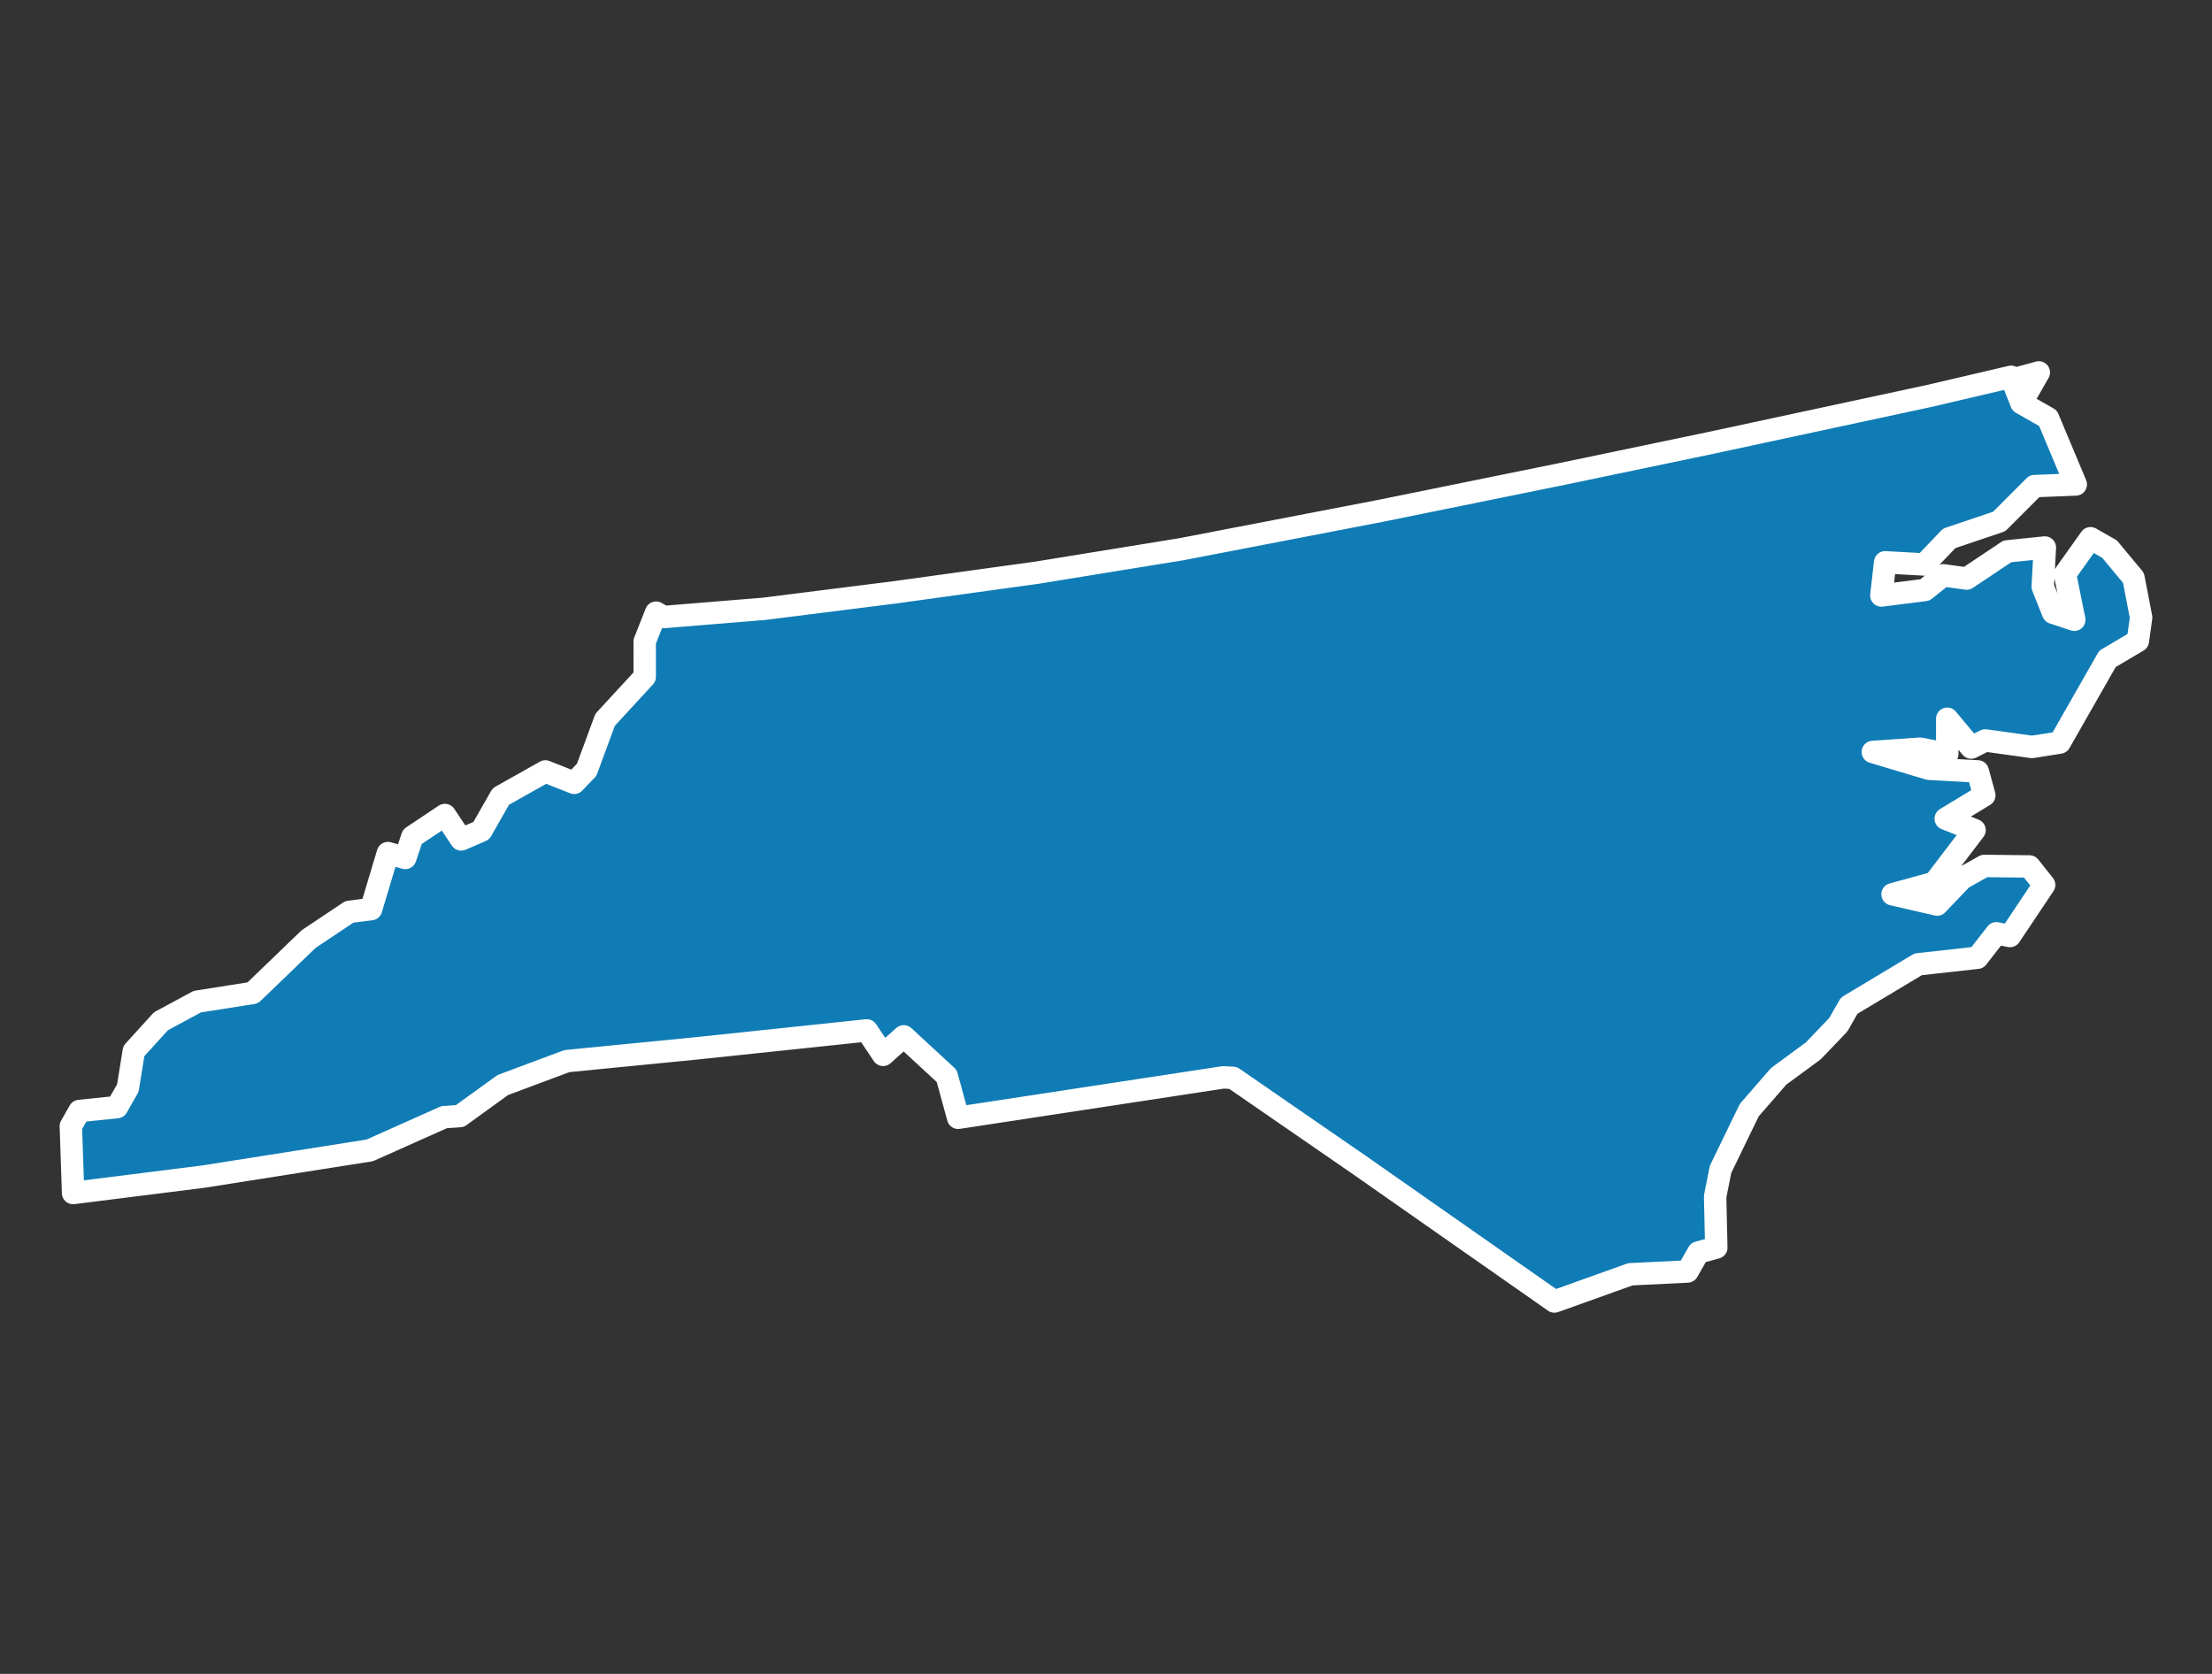 <?xml version="1.0" encoding="utf-8"?>
<!-- Generator: Adobe Illustrator 14.0.0, SVG Export Plug-In . SVG Version: 6.00 Build 43363)  -->
<!DOCTYPE svg PUBLIC "-//W3C//DTD SVG 1.1//EN" "http://www.w3.org/Graphics/SVG/1.1/DTD/svg11.dtd">
<svg version="1.1" id="Layer_1" xmlns="http://www.w3.org/2000/svg" xmlns:xlink="http://www.w3.org/1999/xlink" x="0px" y="0px"
	 width="185px" height="140px" viewBox="0 0 185 140" enable-background="new 0 0 185 140" xml:space="preserve">
<rect x="0" y="0" width="185" height="140" fill="#333333" stroke="none"/>
<path fill="#107CB5" stroke="#FFFFFF" stroke-width="1.875" stroke-linejoin="round" d="M170.014,31.285l-0.5,0.136l-0.999,0.273
	l1.092,1.046l0.908-1.593L170.014,31.285z M168.197,31.514l-6.816,1.596l-18.265,3.925l-12.449,2.6l-15.272,3.104l-16.583,3.195
	l-12.087,1.964L74.82,49.544l-10.905,1.374l-8.406,0.688l-0.638-0.363l-0.952,2.409l0.002,2.954L50.608,60.2l-1.541,4.182
	l-1.045,1.091l-2.409-0.952l-3.725,2.095l-1.634,2.863l-1.681,0.729l-1.364-2.043l-2.725,1.821l-0.589,1.771l-1.454-0.407
	l-1.405,4.686l-1.817,0.229l-3.406,2.275l-4.674,4.504l-4.634,0.73l-3.044,1.639l-2.271,2.501l-0.498,3.091l-0.908,1.591
	l-3.134,0.322L5.925,94.19l0.187,5.59l10.906-1.373l13.903-2.192l6.223-2.778l1.317-0.092l3.589-2.595l5.361-2.003l10.724-1.054
	l14.359-1.513l1.364,2.043l1.727-1.547l3.593,3.314l0.957,3.498l22.174-3.381l0.817,0.043l10.598,7.309l16.279,11.393l6.36-2.277
	l4.771-0.231l0.908-1.591l1.5-0.411l-0.096-4.271l0.453-2.273l2.403-4.954l2.453-2.821l2.905-2.137l2.088-2.183l0.908-1.592
	l5.769-3.459l4.953-0.55l1.589-2.045l1.136,0.227l2.86-4.274l-1.229-1.543l-3.772-0.043l-1.862,1.048l-2.088,2.182l-3.728-0.86
	l3.498-0.957l3.359-4.41l-2.408-0.953l3.225-1.957l-0.547-1.999l-4.091-0.223l-4.686-1.404l3.953-0.275l2.272,0.451l-0.002-2.954
	l2.002,2.408l1.181-0.593l3.908,0.543l2.316-0.366l3.993-7.001l2.544-1.502l0.271-1.955l-0.639-3.316l-2.002-2.407l-1.591-0.908
	l-2.135,3l0.776,3.817l-1.772-0.589l-0.866-2.181l0.179-3.271l-3.135,0.321l-3.405,2.274l-1.955-0.271l-1.544,1.228l-3.636,0.459
	l0.316-2.774l3.271,0.181l2.089-2.184l4.18-1.412l2.951-2.957l3.453-0.14l-2.322-5.542l-2.229-1.27l-0.865-2.181L168.197,31.514z"/>
</svg>
